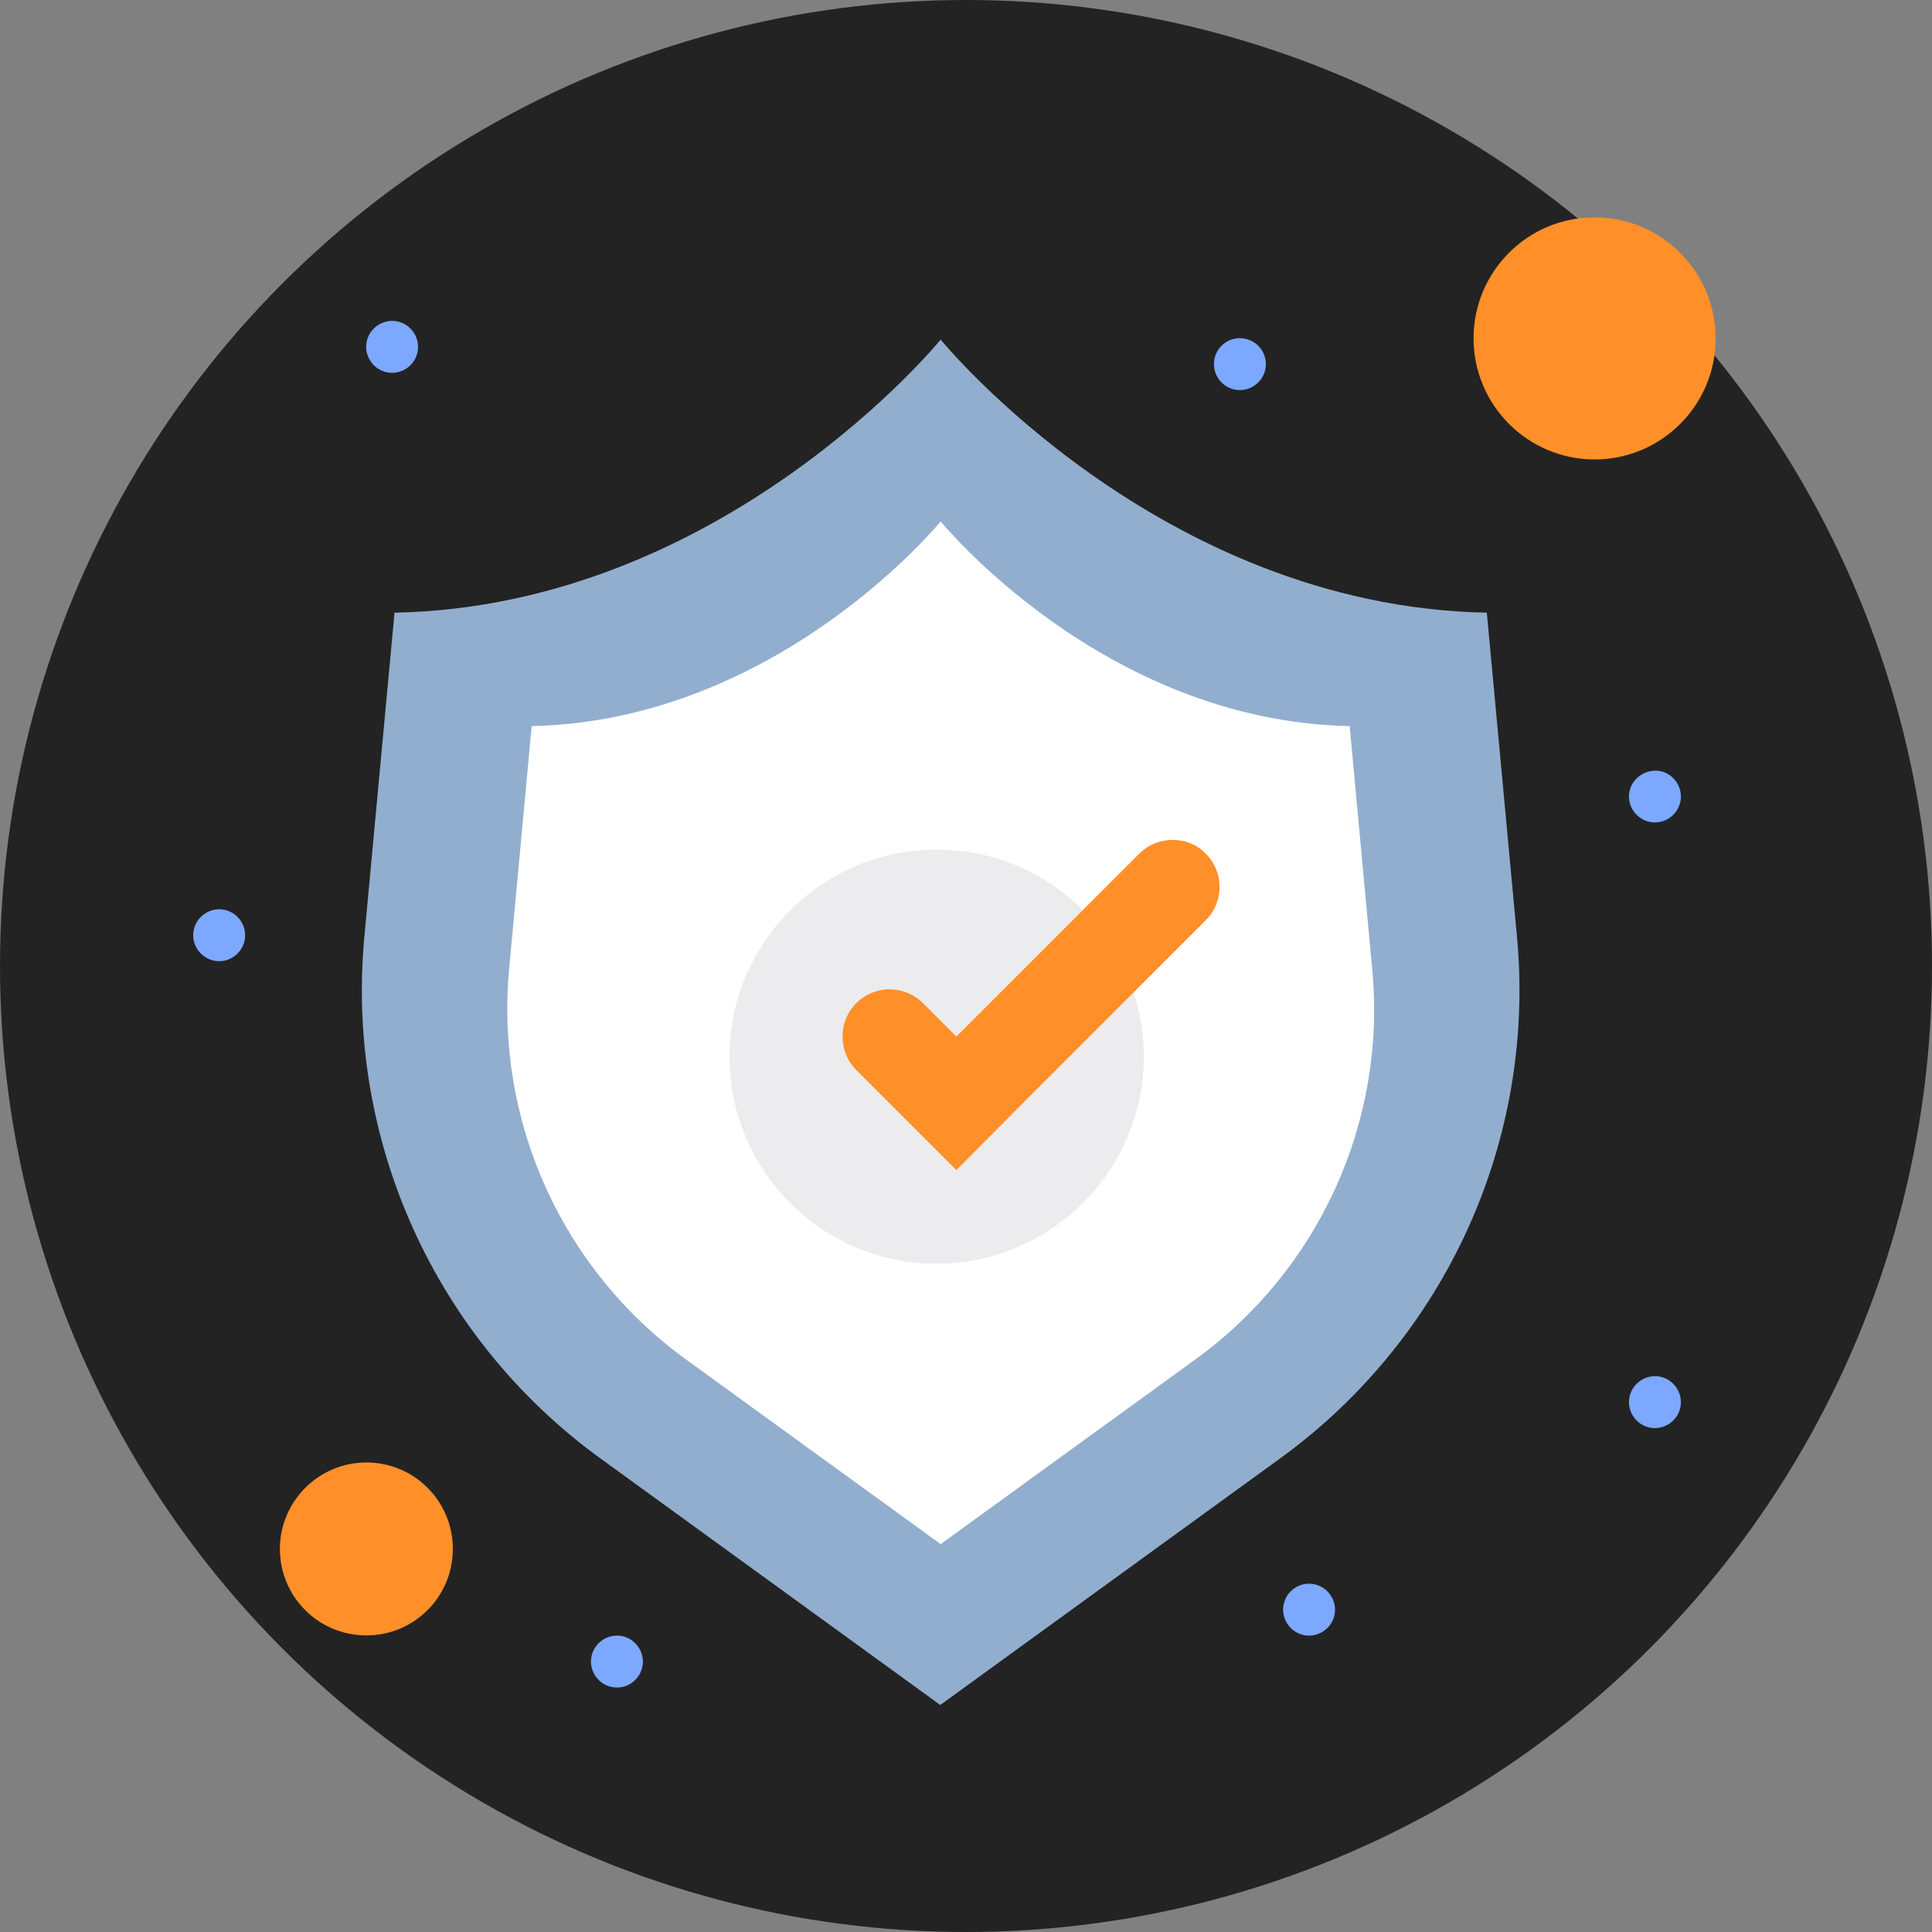 <svg width="80" height="80" viewBox="0 0 80 80" fill="none" xmlns="http://www.w3.org/2000/svg">
<rect x="0" y="0" width="80" height="80" fill="#808080" stroke="none"/>
<circle cx="40" cy="40" r="40" fill="#232323"/>
<path d="M66.029 9C68.794 9 71.042 11.248 71.042 14.013C71.042 16.777 68.794 19.025 66.029 19.025C63.265 19.025 61.017 16.777 61.017 14.013C61.017 11.248 63.248 9 66.029 9Z" fill="#FF8F29"/>
<path d="M15.171 60.558C17.152 60.558 18.751 62.157 18.751 64.138C18.751 66.12 17.152 67.719 15.171 67.719C13.189 67.719 11.59 66.12 11.59 64.138C11.59 62.173 13.189 60.558 15.171 60.558Z" fill="#FF8F29"/>
<path d="M62.815 38.792L61.566 25.37C47.944 25.104 38.951 14.062 38.951 14.062C38.951 14.062 29.959 25.104 16.336 25.37L15.087 38.792C14.305 47.219 18.018 55.429 24.863 60.391L38.934 70.6L53.006 60.391C59.867 55.412 63.598 47.219 62.815 38.792Z" fill="#92AECE"/>
<path d="M56.82 40.125L55.887 30.066C45.679 29.866 38.951 21.59 38.951 21.59C38.951 21.59 32.223 29.85 22.015 30.066L21.082 40.125C20.499 46.436 23.28 52.581 28.41 56.295L38.951 63.939L49.492 56.295C54.622 52.581 57.419 46.436 56.82 40.125Z" fill="white"/>
<path d="M38.785 35.179C34.055 35.179 30.208 39.026 30.208 43.755C30.208 48.634 34.288 52.548 39.184 52.315C43.664 52.115 47.361 48.401 47.361 43.738C47.361 39.042 43.531 35.179 38.785 35.179Z" fill="#ECEBED"/>
<path d="M49.925 35.345C50.691 36.111 50.691 37.343 49.925 38.109L46.944 41.09L42.348 45.687L39.6 48.451L36.836 45.687L35.454 44.304C35.071 43.921 34.888 43.422 34.888 42.922C34.888 42.423 35.071 41.923 35.454 41.54C36.22 40.774 37.452 40.774 38.218 41.54L39.6 42.922L44.846 37.676L47.178 35.345C47.561 34.962 48.06 34.779 48.56 34.779C49.059 34.779 49.559 34.962 49.925 35.345Z" fill="#FF8F29"/>
<path d="M68.827 31.948C69.393 32.115 69.726 32.714 69.56 33.28C69.393 33.846 68.793 34.18 68.227 34.013C67.661 33.846 67.328 33.247 67.495 32.681C67.661 32.131 68.261 31.798 68.827 31.948Z" fill="#7DA8FF"/>
<path d="M68.827 57.027C69.393 57.194 69.726 57.793 69.56 58.36C69.393 58.926 68.793 59.259 68.227 59.092C67.661 58.926 67.328 58.326 67.495 57.76C67.661 57.194 68.261 56.861 68.827 57.027Z" fill="#7DA8FF"/>
<path d="M54.505 65.621C55.071 65.787 55.404 66.387 55.238 66.953C55.071 67.519 54.472 67.852 53.906 67.686C53.339 67.519 53.006 66.919 53.173 66.353C53.339 65.787 53.922 65.454 54.505 65.621Z" fill="#7DA8FF"/>
<path d="M51.641 14.046C52.207 14.212 52.54 14.795 52.374 15.378C52.207 15.944 51.608 16.277 51.041 16.111C50.475 15.944 50.142 15.345 50.309 14.779C50.475 14.212 51.058 13.879 51.641 14.046Z" fill="#7DA8FF"/>
<path d="M25.845 67.769C26.411 67.936 26.744 68.535 26.578 69.101C26.411 69.668 25.828 70.001 25.246 69.834C24.68 69.668 24.346 69.068 24.513 68.502C24.68 67.936 25.279 67.603 25.845 67.769Z" fill="#7DA8FF"/>
<path d="M16.536 13.33C17.102 13.497 17.435 14.096 17.269 14.662C17.102 15.229 16.503 15.562 15.937 15.395C15.37 15.229 15.037 14.629 15.204 14.063C15.37 13.497 15.97 13.164 16.536 13.33Z" fill="#7DA8FF"/>
<path d="M9.375 37.693C9.941 37.86 10.274 38.459 10.108 39.026C9.941 39.592 9.342 39.925 8.776 39.758C8.209 39.592 7.876 38.992 8.043 38.426C8.209 37.86 8.809 37.527 9.375 37.693Z" fill="#7DA8FF"/>
<path d="M27.344 50.533C27.127 50.533 26.911 50.433 26.761 50.25C24.746 47.519 23.813 44.155 24.13 40.774L24.813 33.43C24.846 33.03 25.196 32.747 25.595 32.781C25.995 32.814 26.278 33.163 26.245 33.563L25.562 40.907C25.279 43.938 26.111 46.952 27.927 49.4C28.16 49.717 28.093 50.166 27.777 50.4C27.644 50.483 27.494 50.533 27.344 50.533Z" fill="white"/>
</svg>
